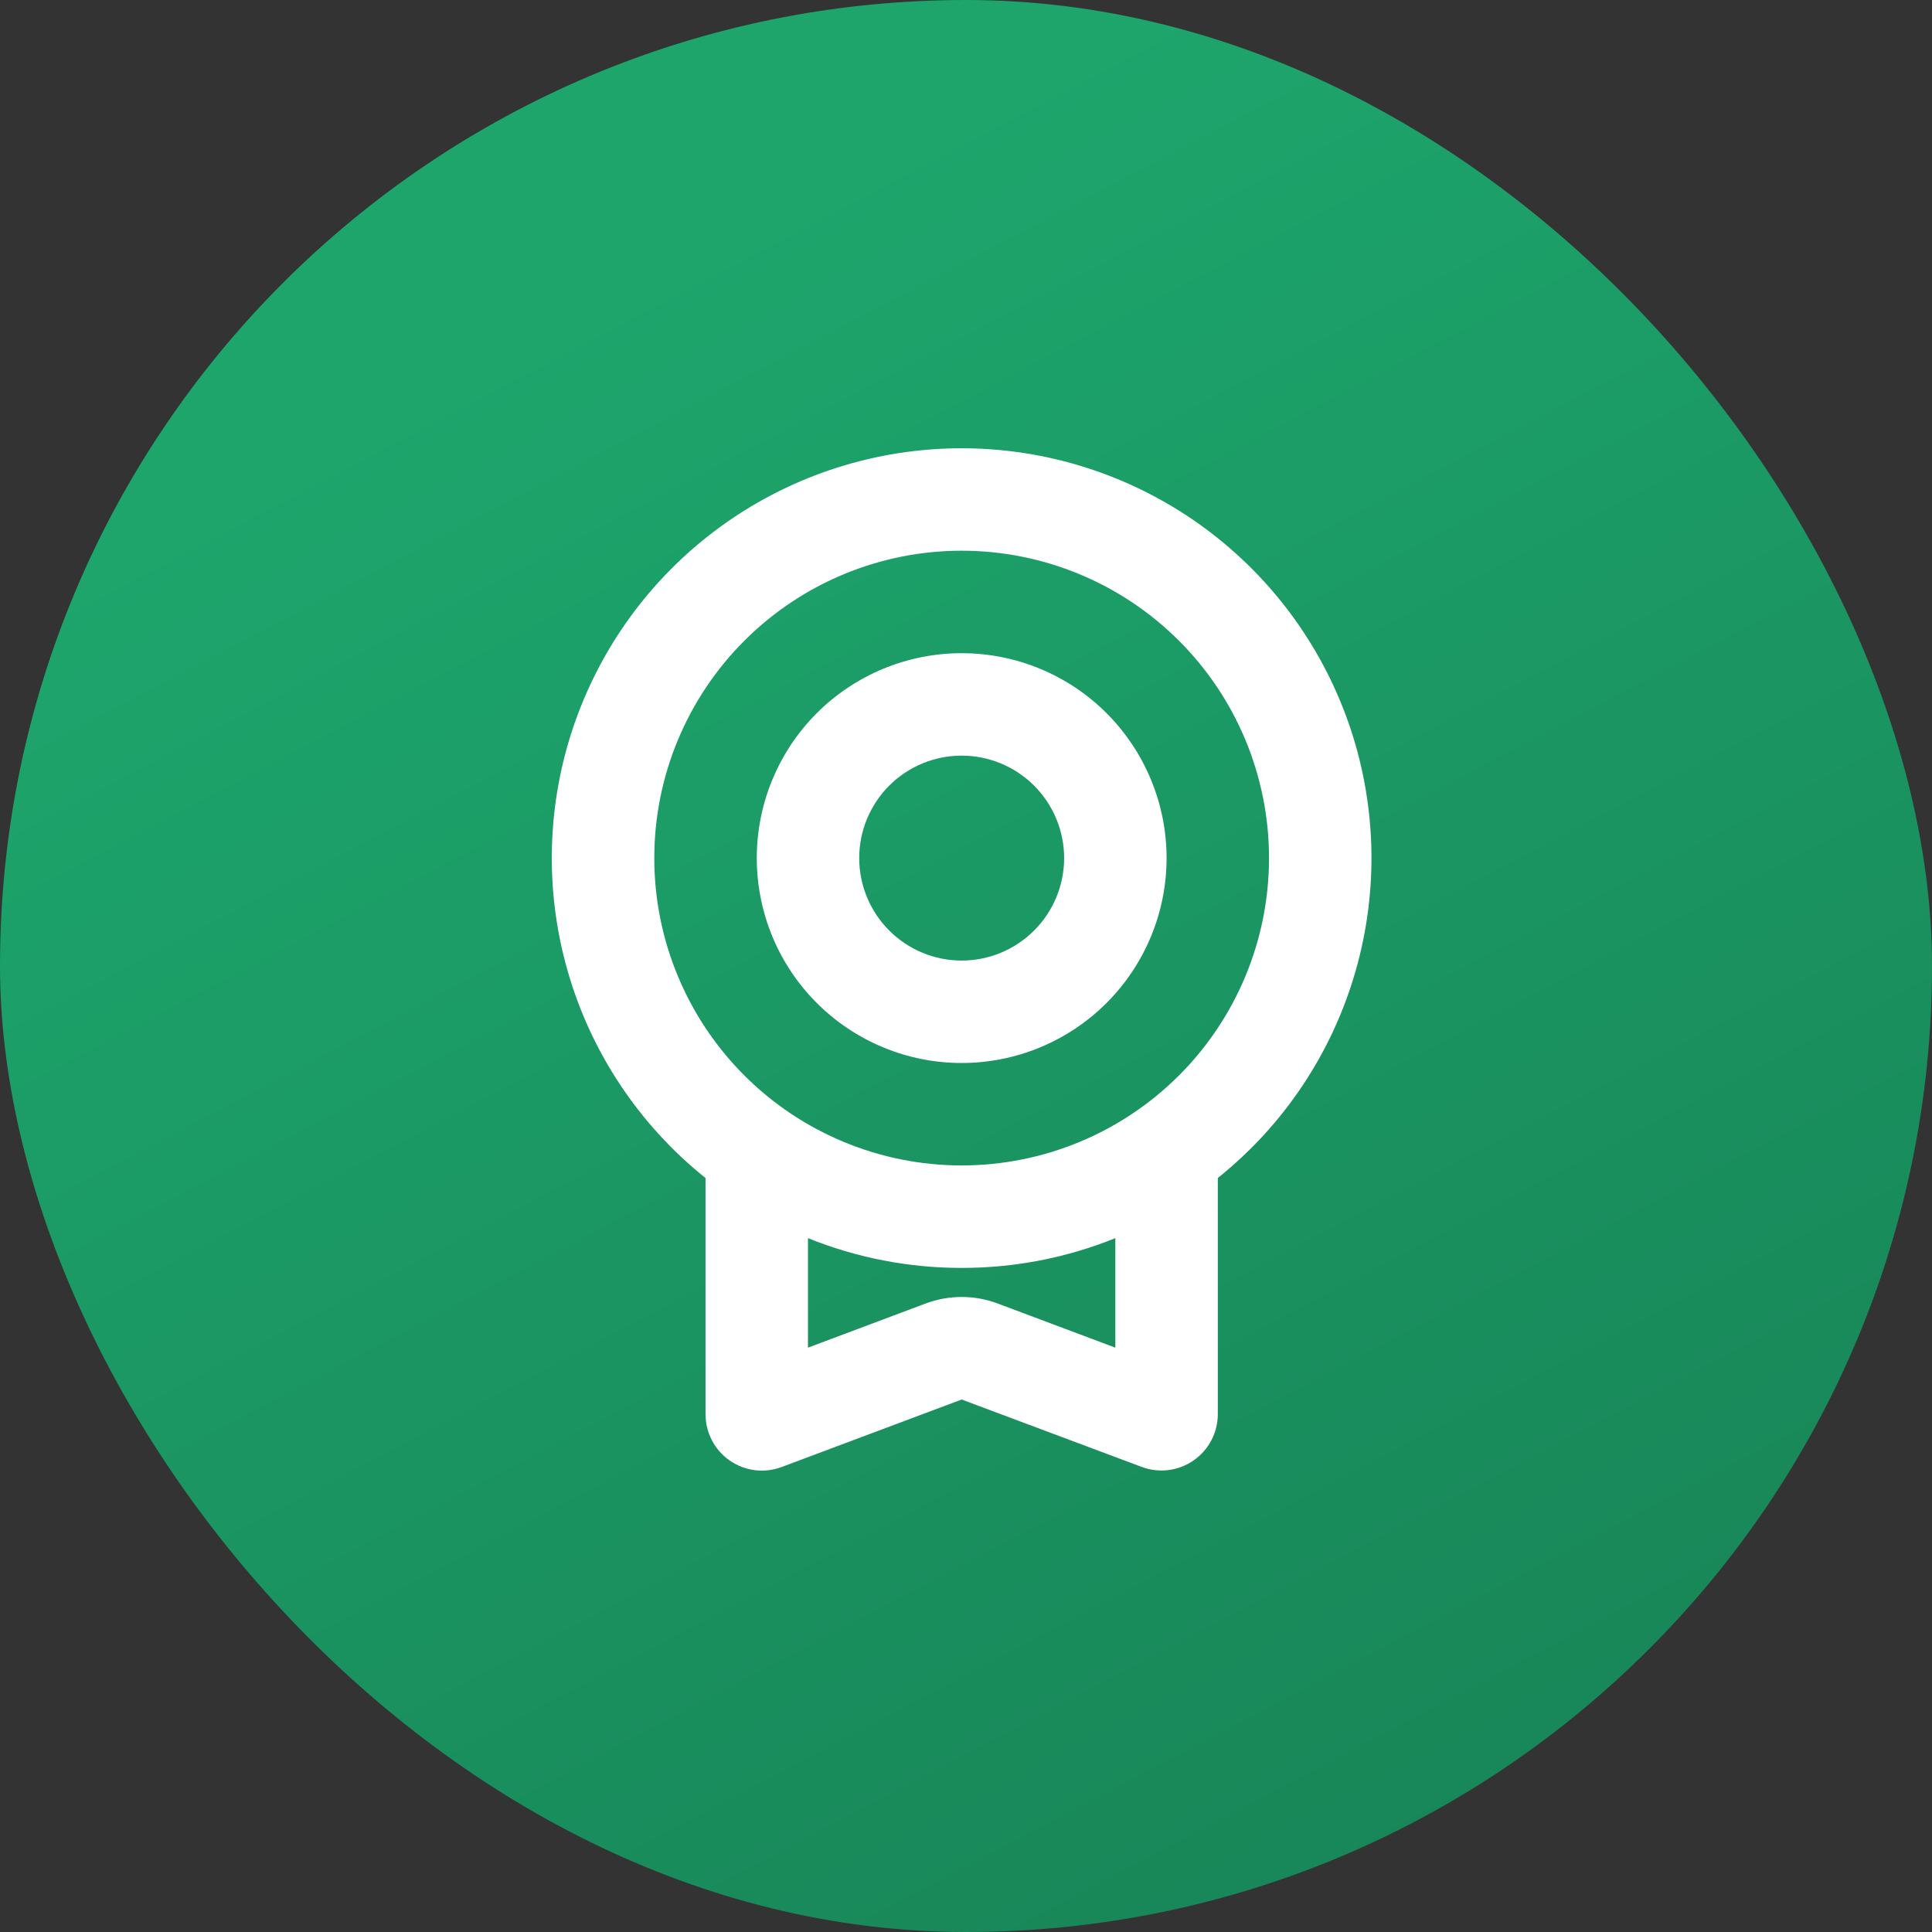 <svg width="44" height="44" viewBox="0 0 44 44" fill="none" xmlns="http://www.w3.org/2000/svg">
<rect x="0" y="0" width="44" height="44" fill="#333333" stroke="none"/>
<rect width="44" height="44" rx="22" fill="url(#paint0_linear_12337_22277)"/>
<g clip-path="url(#clip0_12337_22277)">
<g clip-path="url(#clip1_12337_22277)">
<path fill-rule="evenodd" clip-rule="evenodd" d="M21.901 10.209C23.835 10.209 25.721 10.81 27.299 11.928C28.876 13.046 30.067 14.627 30.708 16.451C31.348 18.276 31.406 20.254 30.873 22.113C30.341 23.972 29.244 25.62 27.735 26.828V32.206C27.735 32.414 27.684 32.618 27.588 32.802C27.492 32.985 27.353 33.143 27.182 33.261C27.012 33.379 26.815 33.454 26.61 33.48C26.404 33.505 26.195 33.481 26.001 33.408L21.901 31.873L17.802 33.41C17.607 33.483 17.398 33.508 17.192 33.482C16.987 33.457 16.79 33.381 16.62 33.263C16.449 33.145 16.31 32.987 16.214 32.803C16.118 32.62 16.068 32.415 16.068 32.208V26.829C14.558 25.621 13.461 23.973 12.928 22.114C12.395 20.255 12.453 18.276 13.093 16.451C13.734 14.627 14.925 13.046 16.503 11.927C18.081 10.809 19.967 10.209 21.901 10.209ZM25.401 28.198C24.289 28.647 23.101 28.877 21.901 28.876C20.702 28.877 19.513 28.647 18.401 28.198V30.692L21.082 29.686C21.61 29.488 22.192 29.488 22.72 29.686L25.401 30.692V28.198ZM21.901 12.542C20.045 12.542 18.264 13.28 16.951 14.593C15.639 15.905 14.901 17.686 14.901 19.542C14.901 21.399 15.639 23.179 16.951 24.492C18.264 25.805 20.045 26.542 21.901 26.542C23.758 26.542 25.538 25.805 26.851 24.492C28.164 23.179 28.901 21.399 28.901 19.542C28.901 17.686 28.164 15.905 26.851 14.593C25.538 13.28 23.758 12.542 21.901 12.542ZM21.901 14.876C23.139 14.876 24.326 15.367 25.201 16.242C26.076 17.118 26.568 18.305 26.568 19.542C26.568 20.78 26.076 21.967 25.201 22.842C24.326 23.717 23.139 24.209 21.901 24.209C20.663 24.209 19.477 23.717 18.601 22.842C17.726 21.967 17.235 20.78 17.235 19.542C17.235 18.305 17.726 17.118 18.601 16.242C19.477 15.367 20.663 14.876 21.901 14.876ZM21.901 17.209C21.282 17.209 20.689 17.455 20.251 17.892C19.814 18.33 19.568 18.924 19.568 19.542C19.568 20.161 19.814 20.755 20.251 21.192C20.689 21.63 21.282 21.876 21.901 21.876C22.52 21.876 23.113 21.63 23.551 21.192C23.989 20.755 24.235 20.161 24.235 19.542C24.235 18.924 23.989 18.33 23.551 17.892C23.113 17.455 22.52 17.209 21.901 17.209Z" fill="white"/>
</g>
</g>
<defs>
<linearGradient id="paint0_linear_12337_22277" x1="14.3" y1="6.6" x2="37.609" y2="51" gradientUnits="userSpaceOnUse">
<stop stop-color="#1DA56C"/>
<stop offset="1" stop-color="#177E53"/>
</linearGradient>
<clipPath id="clip0_12337_22277">
<rect width="28" height="28" fill="white" transform="translate(8 8)"/>
</clipPath>
<clipPath id="clip1_12337_22277">
<rect width="28" height="28" fill="white" transform="translate(7.9 7.875)"/>
</clipPath>
</defs>
</svg>
